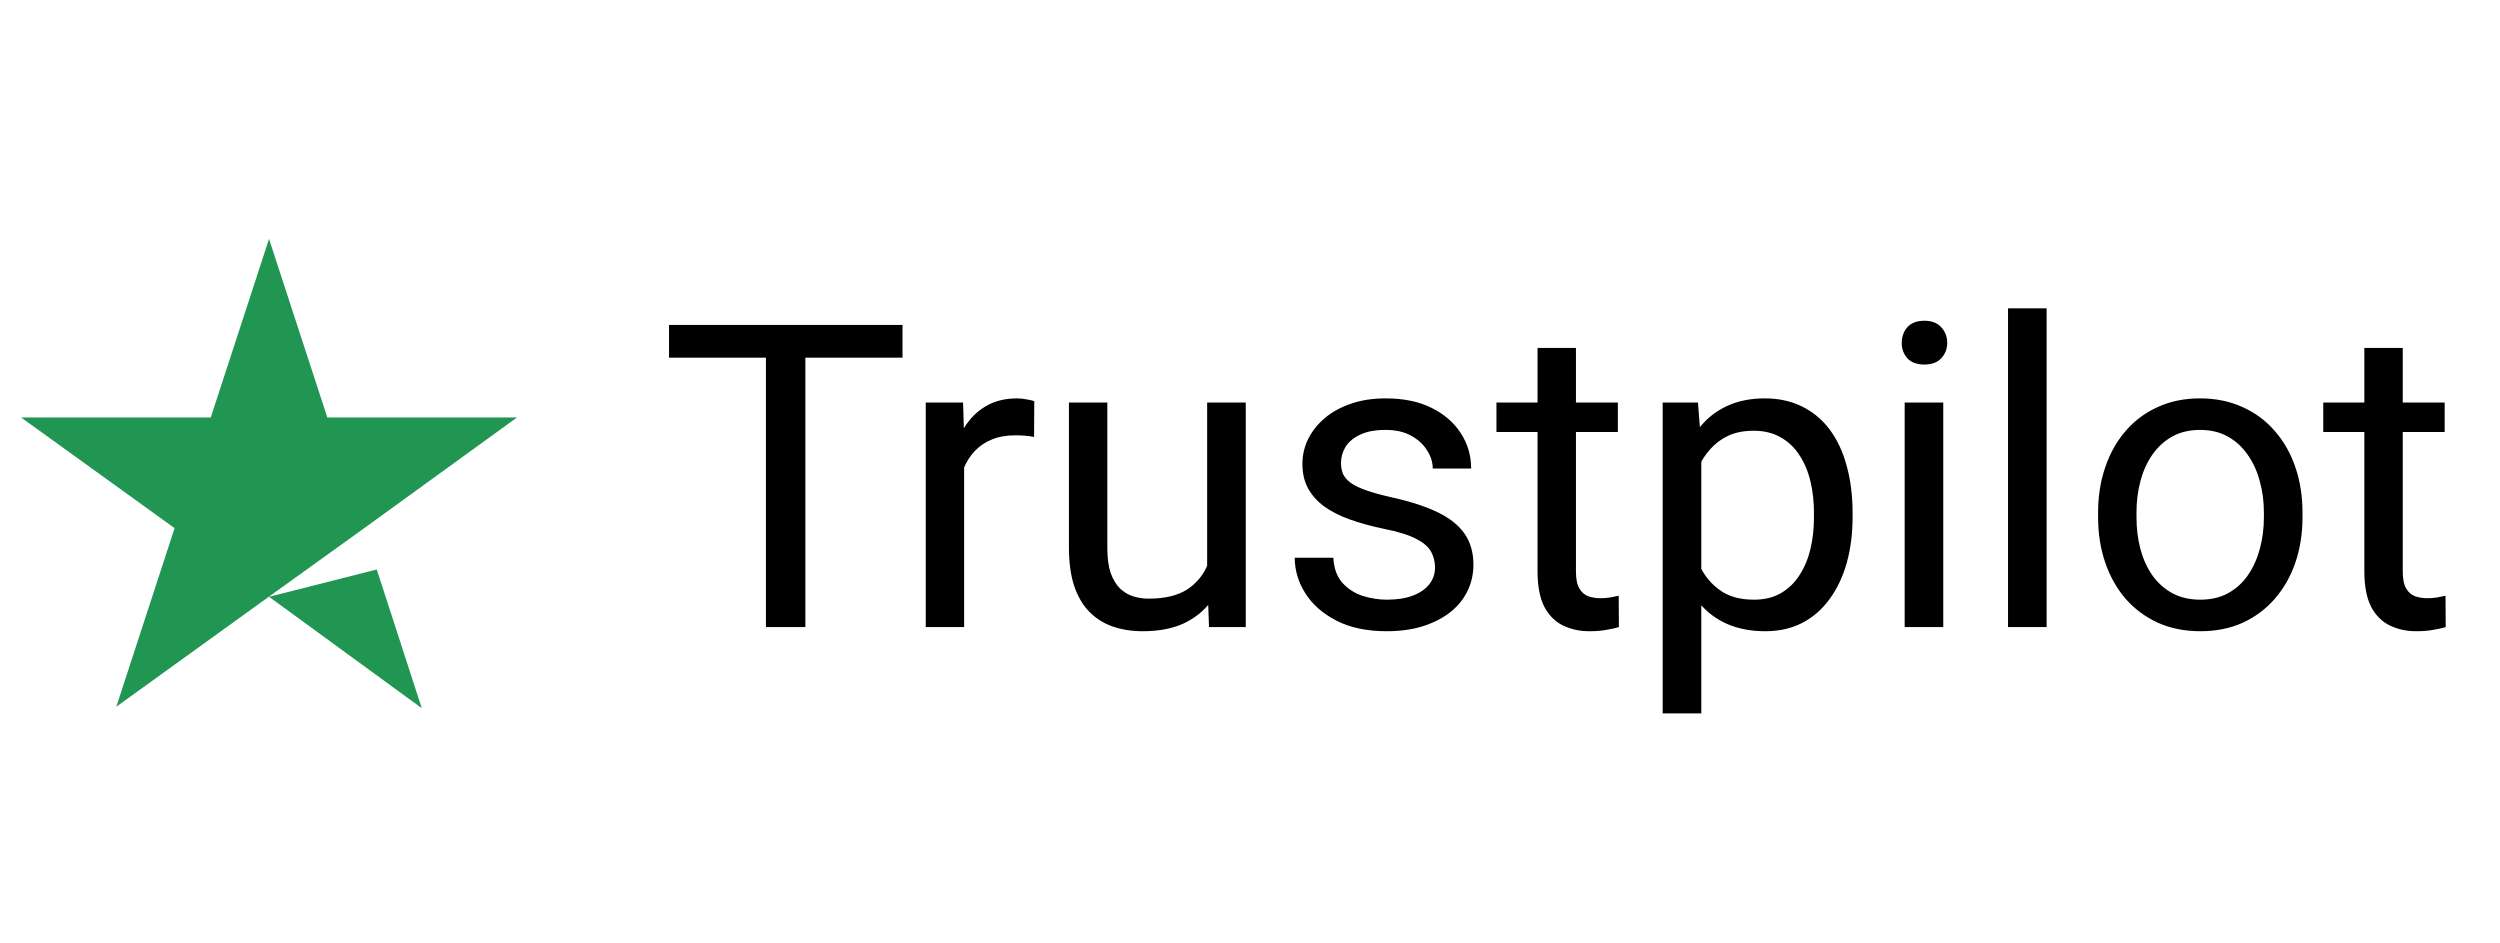 <svg xmlns="http://www.w3.org/2000/svg" width="114" height="43" viewBox="0 0 114 43" fill="none"><path d="M12.268 27.213L17.181 25.969L19.233 32.294L12.268 27.213ZM23.574 19.037H14.926L12.268 10.894L9.61 19.037H0.962L7.961 24.084L5.303 32.227L12.302 27.18L16.609 24.084L23.574 19.037Z" fill="#219653"></path><path d="M36.725 14.816V28.594H34.927V14.816H36.725ZM41.154 14.816V16.311H30.507V14.816H41.154ZM43.964 19.964V28.594H42.214V18.355H43.917L43.964 19.964ZM47.163 18.298L47.154 19.926C47.008 19.894 46.87 19.875 46.737 19.869C46.611 19.856 46.466 19.85 46.302 19.85C45.898 19.85 45.541 19.913 45.232 20.039C44.923 20.166 44.661 20.342 44.447 20.569C44.232 20.797 44.062 21.068 43.936 21.383C43.816 21.692 43.737 22.033 43.699 22.405L43.207 22.689C43.207 22.071 43.267 21.49 43.387 20.948C43.513 20.405 43.706 19.926 43.964 19.509C44.223 19.087 44.551 18.759 44.949 18.525C45.352 18.285 45.832 18.166 46.387 18.166C46.513 18.166 46.658 18.181 46.822 18.213C46.986 18.238 47.1 18.267 47.163 18.298ZM55.046 26.229V18.355H56.806V28.594H55.131L55.046 26.229ZM55.377 24.071L56.106 24.052C56.106 24.733 56.033 25.364 55.888 25.945C55.749 26.519 55.522 27.017 55.207 27.44C54.892 27.863 54.478 28.194 53.967 28.433C53.456 28.667 52.835 28.784 52.103 28.784C51.605 28.784 51.147 28.711 50.731 28.566C50.321 28.421 49.967 28.197 49.671 27.894C49.374 27.591 49.144 27.197 48.98 26.711C48.822 26.225 48.743 25.642 48.743 24.96V18.355H50.494V24.979C50.494 25.44 50.545 25.822 50.645 26.124C50.753 26.421 50.895 26.657 51.071 26.834C51.254 27.005 51.456 27.124 51.677 27.194C51.904 27.263 52.138 27.298 52.377 27.298C53.122 27.298 53.712 27.156 54.147 26.872C54.582 26.582 54.895 26.194 55.084 25.708C55.279 25.216 55.377 24.67 55.377 24.071ZM65.437 25.878C65.437 25.626 65.38 25.392 65.267 25.178C65.159 24.957 64.935 24.759 64.595 24.582C64.26 24.399 63.756 24.241 63.081 24.109C62.513 23.989 61.998 23.847 61.538 23.683C61.084 23.519 60.696 23.32 60.374 23.087C60.059 22.853 59.816 22.579 59.645 22.263C59.475 21.948 59.39 21.579 59.39 21.156C59.39 20.752 59.478 20.371 59.655 20.011C59.838 19.651 60.093 19.333 60.421 19.055C60.756 18.778 61.156 18.56 61.623 18.402C62.09 18.244 62.611 18.166 63.185 18.166C64.005 18.166 64.705 18.311 65.285 18.601C65.866 18.891 66.311 19.279 66.62 19.765C66.929 20.244 67.084 20.777 67.084 21.364H65.333C65.333 21.08 65.248 20.806 65.077 20.541C64.913 20.27 64.67 20.046 64.349 19.869C64.033 19.692 63.645 19.604 63.185 19.604C62.699 19.604 62.304 19.68 62.002 19.831C61.705 19.976 61.487 20.162 61.349 20.39C61.216 20.617 61.15 20.856 61.15 21.109C61.15 21.298 61.181 21.468 61.245 21.62C61.314 21.765 61.434 21.901 61.604 22.027C61.775 22.147 62.014 22.26 62.324 22.367C62.633 22.475 63.027 22.582 63.506 22.689C64.346 22.878 65.036 23.105 65.579 23.37C66.121 23.636 66.525 23.96 66.79 24.345C67.055 24.73 67.188 25.197 67.188 25.746C67.188 26.194 67.093 26.604 66.904 26.976C66.721 27.348 66.453 27.67 66.099 27.941C65.752 28.206 65.336 28.415 64.85 28.566C64.371 28.711 63.831 28.784 63.232 28.784C62.33 28.784 61.566 28.623 60.942 28.301C60.317 27.979 59.844 27.563 59.522 27.052C59.2 26.541 59.04 26.001 59.04 25.434H60.8C60.825 25.913 60.964 26.295 61.216 26.579C61.469 26.856 61.778 27.055 62.144 27.175C62.51 27.288 62.872 27.345 63.232 27.345C63.711 27.345 64.112 27.282 64.434 27.156C64.762 27.03 65.011 26.856 65.181 26.635C65.352 26.415 65.437 26.162 65.437 25.878ZM73.774 18.355V19.699H68.238V18.355H73.774ZM70.112 15.866H71.863V26.058C71.863 26.405 71.916 26.667 72.023 26.844C72.131 27.02 72.27 27.137 72.44 27.194C72.61 27.25 72.793 27.279 72.989 27.279C73.134 27.279 73.285 27.266 73.443 27.241C73.607 27.209 73.73 27.184 73.812 27.165L73.822 28.594C73.683 28.639 73.5 28.68 73.273 28.717C73.052 28.762 72.784 28.784 72.468 28.784C72.039 28.784 71.645 28.698 71.285 28.528C70.926 28.358 70.639 28.074 70.424 27.676C70.216 27.273 70.112 26.73 70.112 26.049V15.866ZM77.579 20.323V32.531H75.818V18.355H77.427L77.579 20.323ZM84.478 23.389V23.588C84.478 24.333 84.389 25.023 84.213 25.661C84.036 26.292 83.777 26.84 83.436 27.307C83.102 27.774 82.689 28.137 82.197 28.396C81.705 28.654 81.14 28.784 80.503 28.784C79.853 28.784 79.279 28.676 78.78 28.462C78.282 28.247 77.859 27.935 77.512 27.525C77.165 27.115 76.888 26.623 76.68 26.049C76.478 25.475 76.339 24.828 76.263 24.109V23.049C76.339 22.292 76.481 21.613 76.689 21.014C76.897 20.415 77.172 19.904 77.512 19.481C77.859 19.052 78.279 18.727 78.771 18.506C79.263 18.279 79.831 18.166 80.474 18.166C81.118 18.166 81.689 18.292 82.187 18.544C82.686 18.79 83.105 19.143 83.446 19.604C83.787 20.065 84.042 20.617 84.213 21.26C84.389 21.897 84.478 22.607 84.478 23.389ZM82.717 23.588V23.389C82.717 22.878 82.664 22.399 82.556 21.951C82.449 21.497 82.282 21.099 82.055 20.759C81.834 20.412 81.55 20.14 81.203 19.945C80.856 19.743 80.443 19.642 79.963 19.642C79.522 19.642 79.137 19.718 78.809 19.869C78.487 20.02 78.213 20.226 77.986 20.484C77.758 20.736 77.572 21.027 77.427 21.355C77.288 21.677 77.184 22.011 77.115 22.358V24.809C77.241 25.251 77.418 25.667 77.645 26.058C77.872 26.443 78.175 26.755 78.553 26.995C78.932 27.229 79.408 27.345 79.982 27.345C80.456 27.345 80.862 27.247 81.203 27.052C81.55 26.85 81.834 26.576 82.055 26.229C82.282 25.881 82.449 25.484 82.556 25.036C82.664 24.582 82.717 24.099 82.717 23.588ZM88.613 18.355V28.594H86.853V18.355H88.613ZM86.72 15.639C86.72 15.355 86.805 15.115 86.976 14.92C87.153 14.724 87.411 14.626 87.752 14.626C88.086 14.626 88.342 14.724 88.518 14.92C88.701 15.115 88.793 15.355 88.793 15.639C88.793 15.91 88.701 16.144 88.518 16.339C88.342 16.528 88.086 16.623 87.752 16.623C87.411 16.623 87.153 16.528 86.976 16.339C86.805 16.144 86.72 15.91 86.72 15.639ZM93.326 14.059V28.594H91.566V14.059H93.326ZM95.673 23.588V23.37C95.673 22.632 95.78 21.948 95.995 21.317C96.209 20.68 96.518 20.128 96.922 19.661C97.326 19.188 97.815 18.822 98.389 18.563C98.963 18.298 99.606 18.166 100.319 18.166C101.039 18.166 101.685 18.298 102.259 18.563C102.84 18.822 103.332 19.188 103.736 19.661C104.146 20.128 104.458 20.68 104.673 21.317C104.887 21.948 104.994 22.632 104.994 23.37V23.588C104.994 24.326 104.887 25.011 104.673 25.642C104.458 26.273 104.146 26.825 103.736 27.298C103.332 27.765 102.843 28.131 102.269 28.396C101.701 28.654 101.057 28.784 100.338 28.784C99.619 28.784 98.972 28.654 98.398 28.396C97.824 28.131 97.332 27.765 96.922 27.298C96.518 26.825 96.209 26.273 95.995 25.642C95.78 25.011 95.673 24.326 95.673 23.588ZM97.424 23.37V23.588C97.424 24.099 97.483 24.582 97.603 25.036C97.723 25.484 97.903 25.881 98.143 26.229C98.389 26.576 98.695 26.85 99.061 27.052C99.427 27.247 99.853 27.345 100.338 27.345C100.818 27.345 101.237 27.247 101.597 27.052C101.963 26.85 102.266 26.576 102.505 26.229C102.745 25.881 102.925 25.484 103.045 25.036C103.171 24.582 103.234 24.099 103.234 23.588V23.37C103.234 22.866 103.171 22.39 103.045 21.942C102.925 21.487 102.742 21.087 102.496 20.74C102.256 20.386 101.953 20.109 101.587 19.907C101.228 19.705 100.805 19.604 100.319 19.604C99.84 19.604 99.417 19.705 99.051 19.907C98.692 20.109 98.389 20.386 98.143 20.74C97.903 21.087 97.723 21.487 97.603 21.942C97.483 22.39 97.424 22.866 97.424 23.37ZM111.477 18.355V19.699H105.941V18.355H111.477ZM107.814 15.866H109.565V26.058C109.565 26.405 109.619 26.667 109.726 26.844C109.833 27.02 109.972 27.137 110.142 27.194C110.313 27.25 110.496 27.279 110.691 27.279C110.836 27.279 110.988 27.266 111.146 27.241C111.31 27.209 111.433 27.184 111.515 27.165L111.524 28.594C111.385 28.639 111.202 28.68 110.975 28.717C110.754 28.762 110.486 28.784 110.171 28.784C109.742 28.784 109.347 28.698 108.988 28.528C108.628 28.358 108.341 28.074 108.127 27.676C107.918 27.273 107.814 26.73 107.814 26.049V15.866Z" fill="black"></path></svg>